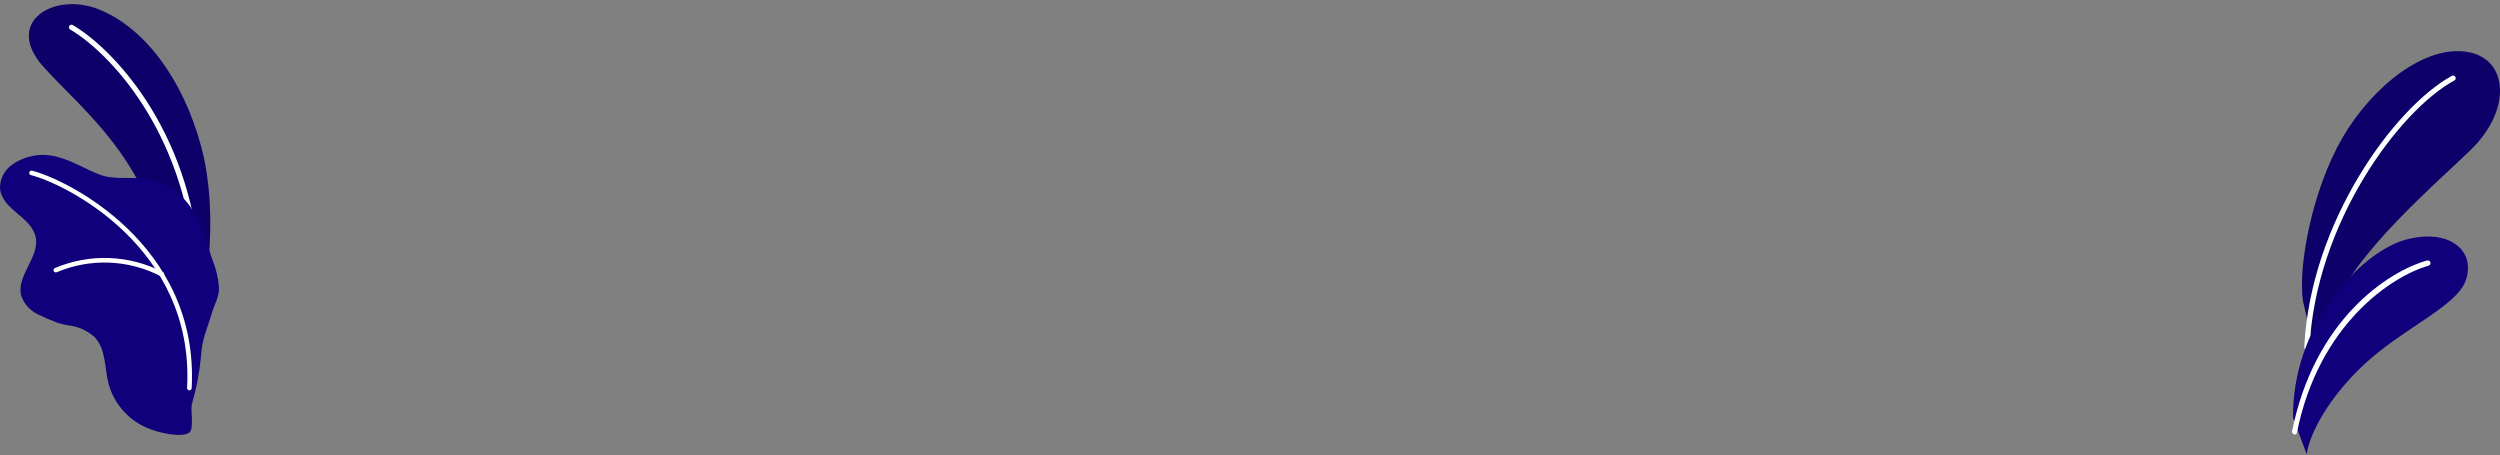 <?xml version="1.0" encoding="UTF-8"?> <svg xmlns="http://www.w3.org/2000/svg" width="500" height="91" viewBox="0 0 500 91" fill="none"><rect x="0" y="0" width="500" height="91" fill="#808080" stroke="none"/><path d="M460.602 60.219C459.55 53.148 462.538 37.744 468.536 27.485C474.533 17.226 485.087 8.829 493.694 10.429C501.712 11.923 502.354 22.066 494.062 30.052C485.771 38.038 467.968 53.127 465.569 65.196L464.19 75.823L460.602 60.219Z" fill="#10007B"></path><g opacity="0.15"><path d="M460.602 60.219C459.55 53.148 462.538 37.744 468.536 27.485C474.533 17.226 485.087 8.829 493.694 10.429C501.712 11.923 502.354 22.066 494.062 30.052C485.771 38.038 467.968 53.127 465.569 65.196L464.19 75.823L460.602 60.219Z" fill="black"></path></g><path d="M461.497 69.972C461.61 69.949 461.711 69.889 461.786 69.801C461.86 69.713 461.903 69.603 461.908 69.488C463.107 44.656 479.795 22.139 490.822 16.121C490.891 16.093 490.952 16.05 491.003 15.996C491.054 15.943 491.093 15.879 491.118 15.809C491.142 15.739 491.152 15.665 491.146 15.591C491.14 15.517 491.118 15.445 491.082 15.38C491.046 15.316 490.997 15.259 490.938 15.214C490.879 15.17 490.811 15.138 490.739 15.122C490.666 15.105 490.592 15.104 490.519 15.118C490.446 15.133 490.377 15.163 490.317 15.205C479.059 21.371 462.087 44.225 460.855 69.436C460.851 69.504 460.861 69.573 460.883 69.638C460.906 69.703 460.942 69.762 460.988 69.813C461.034 69.864 461.089 69.906 461.152 69.935C461.214 69.964 461.281 69.98 461.35 69.983L461.497 69.972Z" fill="white"></path><path d="M461.339 90.848C461.886 86.713 465.79 79.442 472.85 72.866C480.657 65.606 491.253 61.292 493.105 56.199C495.325 50.149 489.822 45.541 481.057 47.961C472.292 50.381 458.393 64.817 458.614 83.546L461.339 90.848Z" fill="#10007B"></path><path d="M459.003 86.913C459.101 86.89 459.19 86.839 459.259 86.766C459.328 86.693 459.375 86.601 459.392 86.502C463.77 64.743 478.49 55.168 485.697 53.148C485.766 53.129 485.831 53.097 485.888 53.053C485.945 53.01 485.992 52.955 486.028 52.893C486.063 52.831 486.087 52.763 486.096 52.692C486.105 52.621 486.1 52.549 486.081 52.48C486.063 52.41 486.031 52.346 485.987 52.289C485.943 52.232 485.889 52.185 485.827 52.149C485.765 52.114 485.696 52.09 485.625 52.081C485.555 52.072 485.482 52.077 485.413 52.096C477.49 54.326 462.875 64.027 458.414 86.25C458.399 86.317 458.397 86.387 458.41 86.454C458.423 86.522 458.449 86.586 458.487 86.644C458.526 86.701 458.575 86.749 458.633 86.787C458.691 86.824 458.756 86.849 458.824 86.86C458.879 86.891 458.94 86.909 459.003 86.913Z" fill="white"></path><path d="M40.943 57.841C40.943 57.841 43.879 42.805 40.217 29.263C36.555 15.721 28.864 5.557 19.836 1.906C10.808 -1.745 0.654 4.4 8.704 13.375C16.753 22.35 32.473 33.872 33.651 58.304L40.943 57.841Z" fill="#10007B"></path><g opacity="0.15"><path d="M40.943 57.841C40.943 57.841 43.879 42.805 40.217 29.263C36.555 15.721 28.864 5.557 19.836 1.906C10.808 -1.745 0.654 4.4 8.704 13.375C16.753 22.35 32.473 33.872 33.651 58.304L40.943 57.841Z" fill="black"></path></g><path d="M39.418 53.243H39.523C39.591 53.239 39.658 53.221 39.719 53.191C39.78 53.16 39.835 53.117 39.879 53.065C39.923 53.013 39.957 52.953 39.977 52.887C39.997 52.822 40.004 52.753 39.996 52.685C37.892 25.549 22.414 9.64 14.565 5.01C14.447 4.94 14.307 4.92 14.175 4.954C14.043 4.987 13.93 5.072 13.86 5.189C13.79 5.308 13.769 5.449 13.803 5.583C13.836 5.717 13.921 5.832 14.039 5.904C21.73 10.429 36.84 26.064 38.965 52.769C38.974 52.888 39.024 53.001 39.107 53.087C39.189 53.173 39.299 53.228 39.418 53.243Z" fill="white"></path><path d="M0.003 37.754C0.213 39.795 1.855 41.352 3.423 42.657C4.99 43.962 6.695 45.393 7.126 47.392C7.989 51.422 3.212 55.147 4.243 59.135C4.522 59.957 4.966 60.714 5.546 61.36C6.127 62.005 6.833 62.526 7.621 62.891C8.909 63.524 10.23 64.09 11.577 64.585C12.23 64.782 12.894 64.941 13.566 65.058C15.59 65.252 17.494 66.106 18.985 67.489C21.194 69.877 20.91 73.55 21.699 76.717C22.21 78.596 23.121 80.342 24.371 81.835C25.62 83.328 27.179 84.533 28.938 85.366C31.863 86.765 36.672 87.565 37.903 86.471C38.84 85.639 38.05 81.957 38.398 80.747C39.298 77.655 39.9 74.484 40.197 71.277C40.275 69.814 40.529 68.365 40.955 66.963C41.47 65.406 42.007 63.806 42.48 62.281C42.954 60.755 43.848 59.377 43.795 57.483C43.658 55.678 43.25 53.905 42.585 52.222C42.01 50.524 41.417 48.841 40.807 47.171C40.16 45.16 39.266 43.238 38.145 41.447C37.106 39.935 35.77 38.651 34.218 37.674C32.665 36.697 30.93 36.048 29.117 35.765C26.119 35.323 22.804 36.018 19.931 34.923C17.059 33.829 14.586 32.198 11.598 31.42C10.043 30.962 8.403 30.864 6.805 31.134C5.206 31.404 3.689 32.034 2.37 32.977C1.612 33.516 1 34.234 0.587 35.068C0.173 35.901 -0.027 36.824 0.003 37.754Z" fill="#10007B"></path><path d="M37.851 78.064C37.912 78.067 37.973 78.057 38.03 78.037C38.087 78.016 38.14 77.984 38.185 77.943C38.23 77.902 38.266 77.853 38.292 77.797C38.318 77.742 38.332 77.683 38.335 77.622C39.882 48.739 13.082 35.786 6.411 34.135C6.293 34.109 6.169 34.129 6.066 34.192C5.962 34.254 5.886 34.354 5.854 34.471C5.825 34.59 5.844 34.715 5.907 34.819C5.971 34.924 6.072 34.999 6.19 35.029C12.746 36.649 38.935 49.307 37.42 77.58C37.414 77.64 37.421 77.701 37.44 77.759C37.459 77.817 37.489 77.871 37.53 77.916C37.57 77.961 37.62 77.998 37.675 78.023C37.73 78.049 37.79 78.063 37.851 78.064Z" fill="white"></path><path d="M11.104 54.484C11.199 54.497 11.295 54.478 11.378 54.432C14.693 53.034 18.276 52.384 21.872 52.527C25.467 52.671 28.986 53.605 32.18 55.263C32.291 55.315 32.417 55.322 32.532 55.282C32.648 55.243 32.744 55.161 32.801 55.052C32.828 54.998 32.844 54.938 32.848 54.878C32.852 54.817 32.844 54.756 32.824 54.698C32.805 54.641 32.774 54.587 32.734 54.542C32.694 54.496 32.645 54.459 32.59 54.432C29.267 52.71 25.604 51.744 21.864 51.604C18.124 51.464 14.399 52.153 10.957 53.621C10.902 53.648 10.854 53.686 10.814 53.732C10.774 53.778 10.744 53.831 10.725 53.889C10.706 53.947 10.7 54.008 10.705 54.069C10.71 54.13 10.728 54.189 10.757 54.242C10.791 54.307 10.841 54.363 10.901 54.405C10.962 54.447 11.031 54.474 11.104 54.484Z" fill="white"></path></svg> 